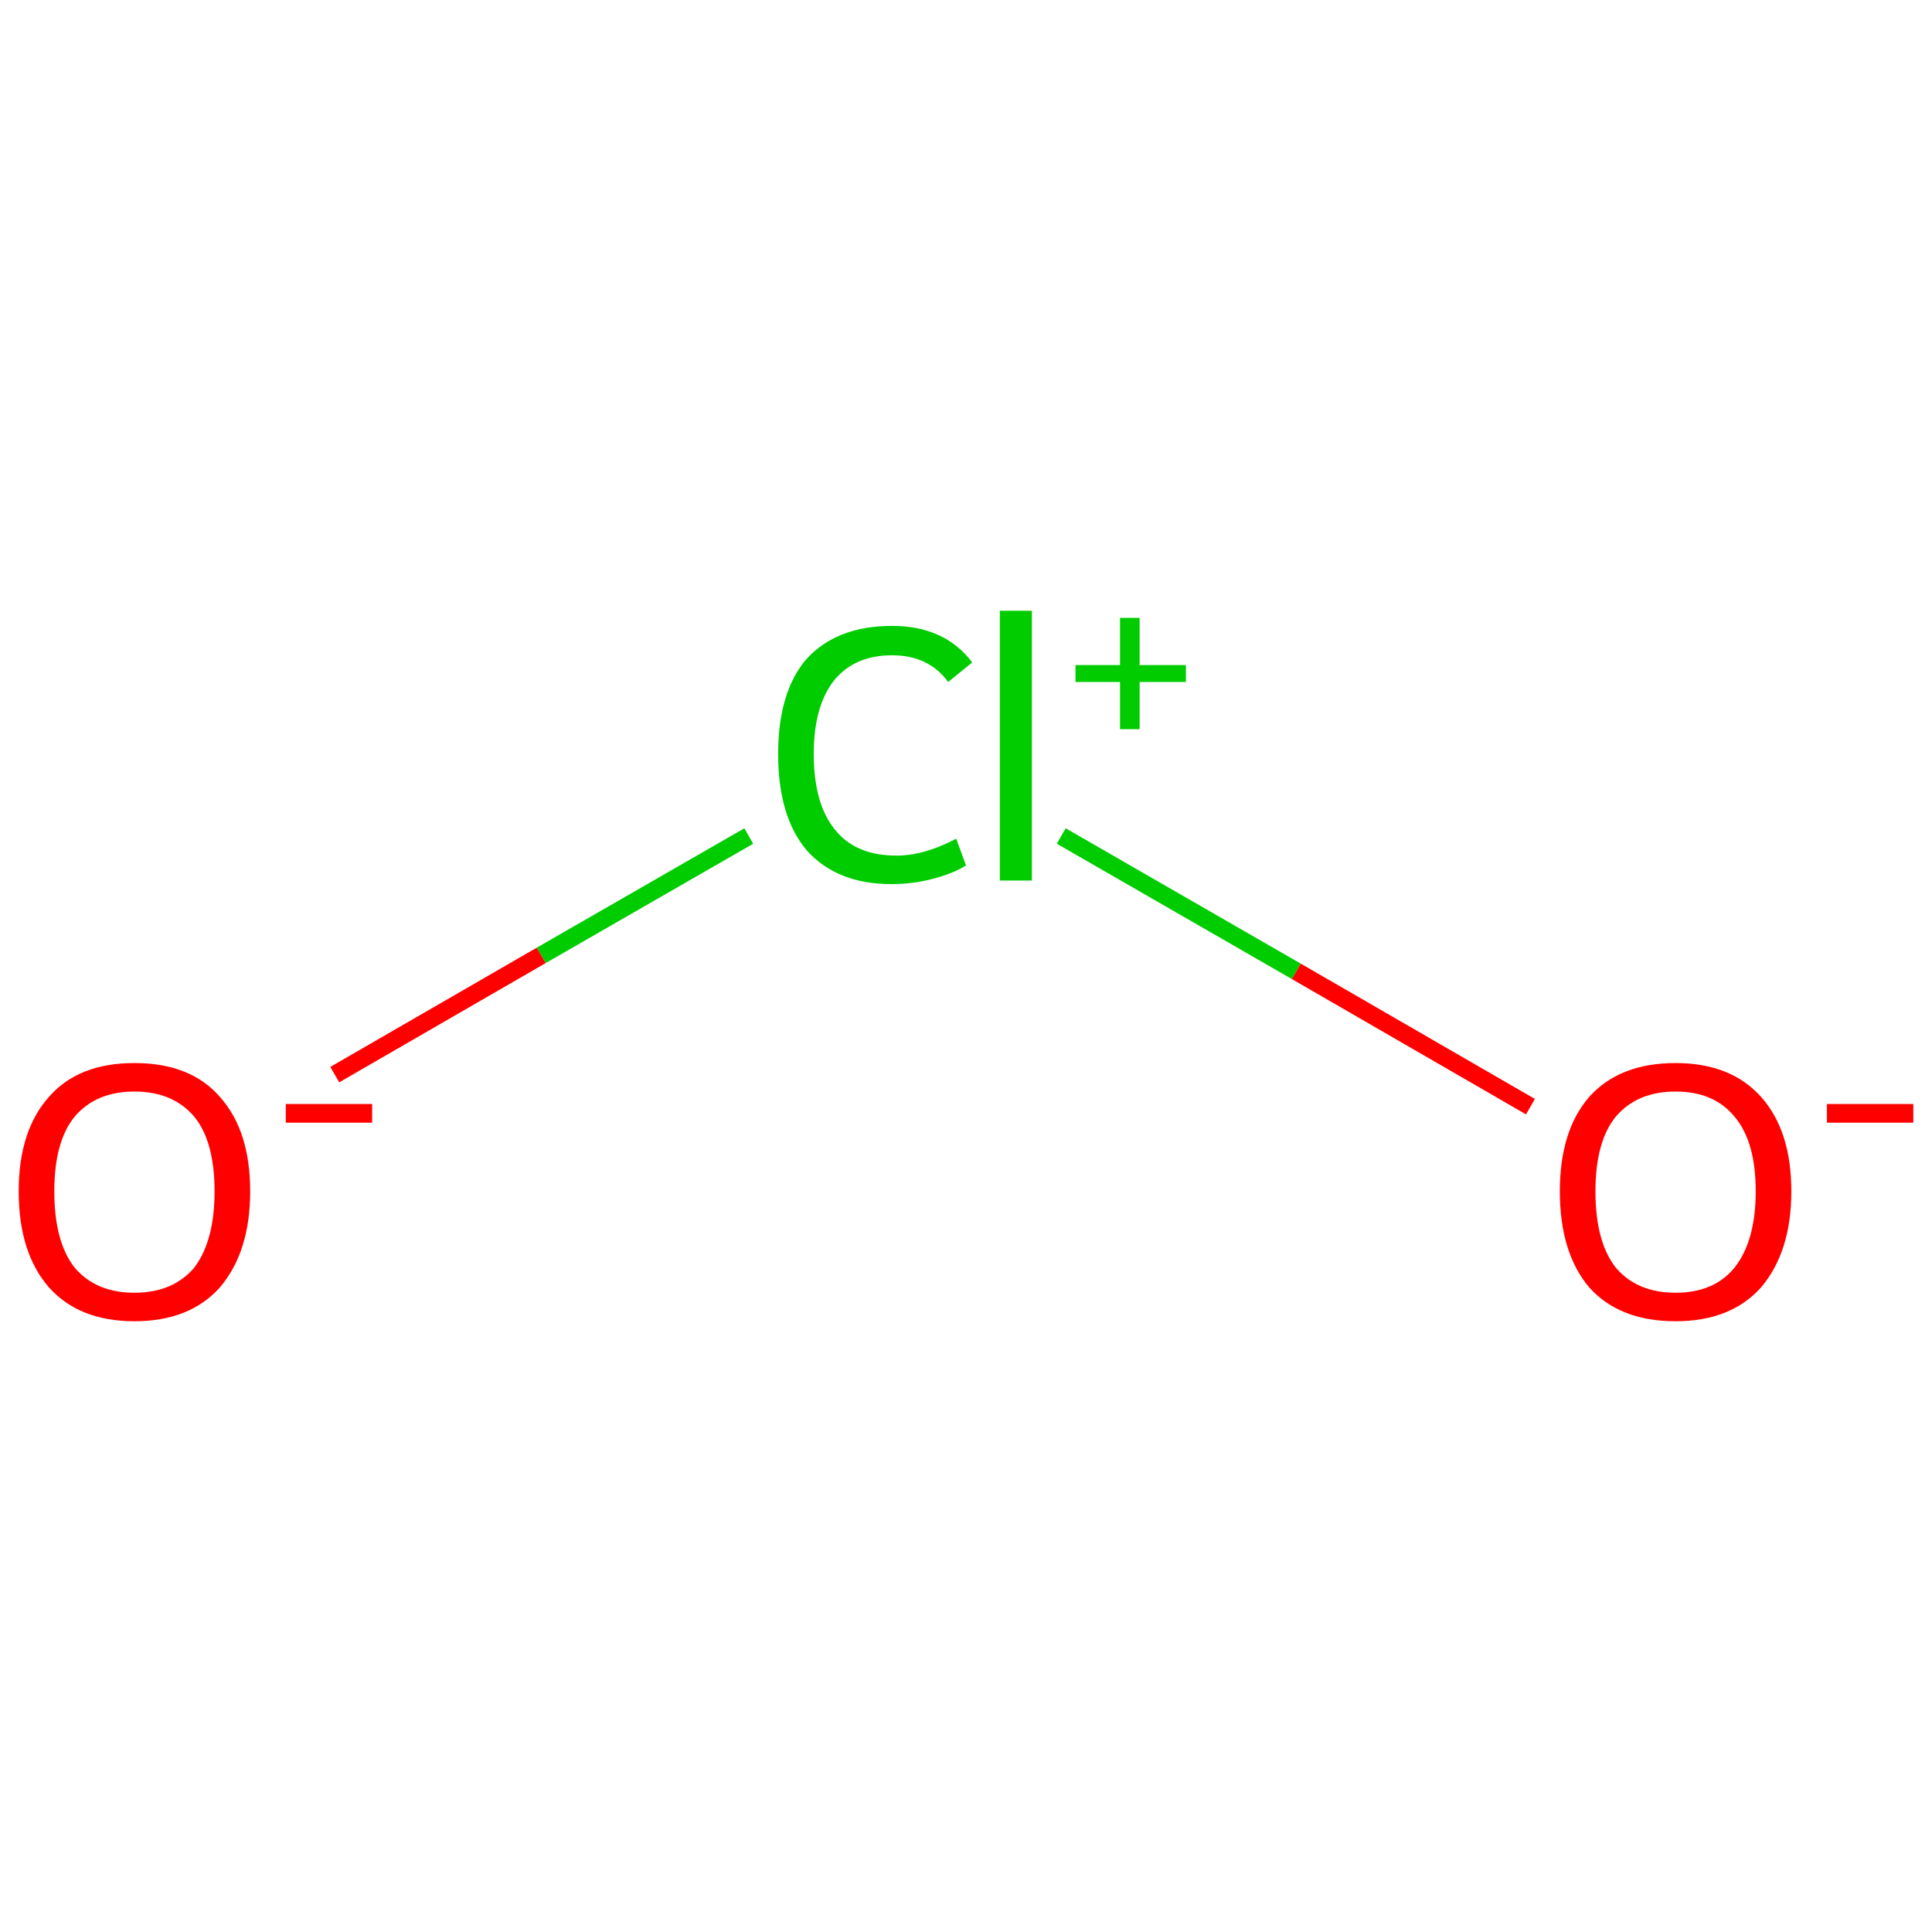 <?xml version='1.0' encoding='iso-8859-1'?>
<svg version='1.1' baseProfile='full'
              xmlns='http://www.w3.org/2000/svg'
                      xmlns:rdkit='http://www.rdkit.org/xml'
                      xmlns:xlink='http://www.w3.org/1999/xlink'
                  xml:space='preserve'
width='217px' height='217px' viewBox='0 0 217 217'>
<!-- END OF HEADER -->
<rect style='opacity:1.0;fill:#FFFFFF;stroke:none' width='217.0' height='217.0' x='0.0' y='0.0'> </rect>
<path class='bond-0 atom-0 atom-1' d='M 37.6,120.7 L 60.8,107.3' style='fill:none;fill-rule:evenodd;stroke:#FF0000;stroke-width:2.0px;stroke-linecap:butt;stroke-linejoin:miter;stroke-opacity:1' />
<path class='bond-0 atom-0 atom-1' d='M 60.8,107.3 L 84.1,93.9' style='fill:none;fill-rule:evenodd;stroke:#00CC00;stroke-width:2.0px;stroke-linecap:butt;stroke-linejoin:miter;stroke-opacity:1' />
<path class='bond-1 atom-1 atom-2' d='M 119.2,93.9 L 145.6,109.1' style='fill:none;fill-rule:evenodd;stroke:#00CC00;stroke-width:2.0px;stroke-linecap:butt;stroke-linejoin:miter;stroke-opacity:1' />
<path class='bond-1 atom-1 atom-2' d='M 145.6,109.1 L 171.9,124.3' style='fill:none;fill-rule:evenodd;stroke:#FF0000;stroke-width:2.0px;stroke-linecap:butt;stroke-linejoin:miter;stroke-opacity:1' />
<path class='atom-0' d='M 2.1 133.8
Q 2.1 127.0, 5.5 123.2
Q 8.8 119.4, 15.1 119.4
Q 21.4 119.4, 24.7 123.2
Q 28.1 127.0, 28.1 133.8
Q 28.1 140.6, 24.7 144.6
Q 21.3 148.4, 15.1 148.4
Q 8.9 148.4, 5.5 144.6
Q 2.1 140.7, 2.1 133.8
M 15.1 145.2
Q 19.4 145.2, 21.8 142.4
Q 24.1 139.4, 24.1 133.8
Q 24.1 128.2, 21.8 125.4
Q 19.4 122.6, 15.1 122.6
Q 10.8 122.6, 8.4 125.4
Q 6.1 128.2, 6.1 133.8
Q 6.1 139.5, 8.4 142.4
Q 10.8 145.2, 15.1 145.2
' fill='#FF0000'/>
<path class='atom-0' d='M 32.1 124.0
L 41.8 124.0
L 41.8 126.1
L 32.1 126.1
L 32.1 124.0
' fill='#FF0000'/>
<path class='atom-1' d='M 87.4 84.7
Q 87.4 77.7, 90.6 74.0
Q 94.0 70.3, 100.2 70.3
Q 106.1 70.3, 109.2 74.4
L 106.5 76.6
Q 104.3 73.6, 100.2 73.6
Q 96.0 73.6, 93.7 76.4
Q 91.4 79.3, 91.4 84.7
Q 91.4 90.3, 93.8 93.2
Q 96.1 96.1, 100.7 96.1
Q 103.8 96.1, 107.4 94.2
L 108.5 97.2
Q 107.1 98.1, 104.8 98.7
Q 102.6 99.3, 100.1 99.3
Q 94.0 99.3, 90.6 95.5
Q 87.4 91.7, 87.4 84.7
' fill='#00CC00'/>
<path class='atom-1' d='M 112.3 68.6
L 115.9 68.6
L 115.9 98.9
L 112.3 98.9
L 112.3 68.6
' fill='#00CC00'/>
<path class='atom-1' d='M 120.8 74.7
L 125.8 74.7
L 125.8 69.4
L 128.0 69.4
L 128.0 74.7
L 133.2 74.7
L 133.2 76.6
L 128.0 76.6
L 128.0 81.9
L 125.8 81.9
L 125.8 76.6
L 120.8 76.6
L 120.8 74.7
' fill='#00CC00'/>
<path class='atom-2' d='M 175.2 133.8
Q 175.2 127.0, 178.5 123.2
Q 181.9 119.4, 188.2 119.4
Q 194.4 119.4, 197.8 123.2
Q 201.2 127.0, 201.2 133.8
Q 201.2 140.6, 197.8 144.6
Q 194.4 148.4, 188.2 148.4
Q 181.9 148.4, 178.5 144.6
Q 175.2 140.7, 175.2 133.8
M 188.2 145.2
Q 192.5 145.2, 194.8 142.4
Q 197.2 139.4, 197.2 133.8
Q 197.2 128.2, 194.8 125.4
Q 192.5 122.6, 188.2 122.6
Q 183.9 122.6, 181.5 125.4
Q 179.2 128.2, 179.2 133.8
Q 179.2 139.5, 181.5 142.4
Q 183.9 145.2, 188.2 145.2
' fill='#FF0000'/>
<path class='atom-2' d='M 205.2 124.0
L 214.9 124.0
L 214.9 126.1
L 205.2 126.1
L 205.2 124.0
' fill='#FF0000'/>
</svg>
